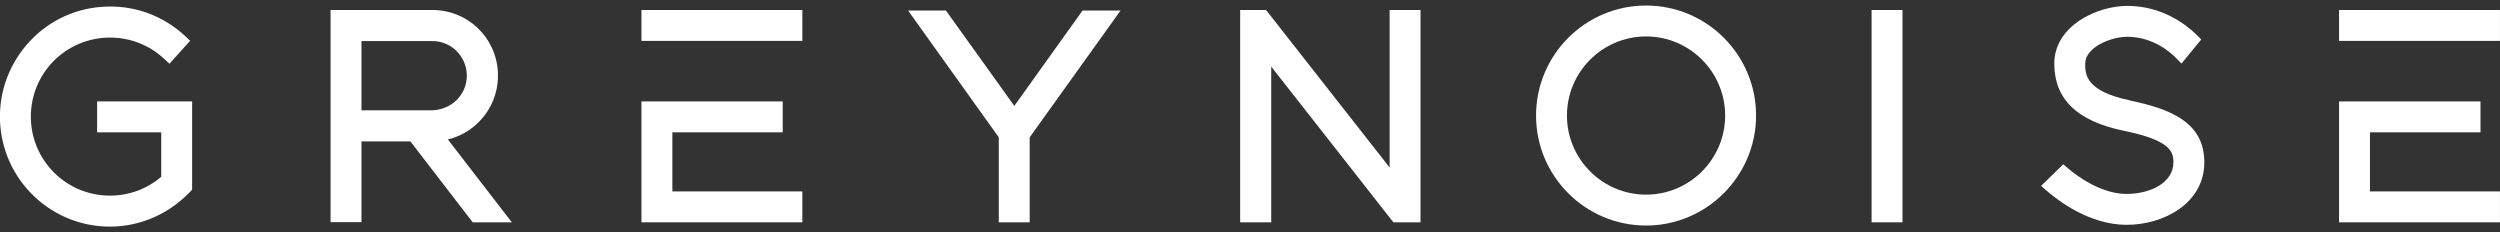 <svg width="140" height="13" viewBox="0 0 140 13" fill="none" xmlns="http://www.w3.org/2000/svg">
<rect x="0" y="0" width="140" height="13" fill="#333333" stroke="none"/>
<g clip-path="url(#clip0_5544_3717)">
<path d="M37.652 7.41H43.832V5.68H35.922V12.45H44.932V10.72H37.652V7.41Z" fill="white"/>
<path d="M27.882 4.03C27.772 2.05 26.142 0.53 24.152 0.56H18.512V12.44H20.242V7.92H22.982L26.472 12.45H28.662L25.082 7.81C26.772 7.4 27.982 5.83 27.882 4.03ZM26.142 4.2C26.162 5.27 25.312 6.16 24.152 6.18H20.242V2.3H24.162C25.232 2.27 26.122 3.13 26.142 4.2Z" fill="white"/>
<path d="M139.998 0.56H130.988V2.29H139.998V0.56Z" fill="white"/>
<path d="M5.439 7.41H9.029V9.9C7.229 11.44 4.499 11.28 2.889 9.52C1.239 7.72 1.359 4.91 3.169 3.26C4.879 1.7 7.529 1.72 9.209 3.31L9.489 3.57L10.649 2.28L10.379 2.03C9.169 0.9 7.609 0.31 5.959 0.37C4.319 0.42 2.789 1.11 1.669 2.31C0.549 3.51 -0.051 5.08 -0.001 6.72C0.049 8.36 0.739 9.89 1.939 11.02C3.119 12.13 4.629 12.69 6.149 12.69C7.349 12.69 8.549 12.34 9.609 11.62C9.989 11.36 10.339 11.06 10.659 10.73L10.759 10.62V5.68H5.439V7.41Z" fill="white"/>
<path d="M44.932 0.56H35.922V2.29H44.932V0.56Z" fill="white"/>
<path d="M92.18 0.31C88.779 0.31 86.019 3.07 86.019 6.47C86.019 9.87 88.779 12.63 92.18 12.63C95.57 12.63 98.34 9.86 98.34 6.47C98.34 3.07 95.579 0.31 92.18 0.31ZM96.609 6.47C96.609 8.91 94.62 10.9 92.18 10.9C89.74 10.9 87.749 8.91 87.749 6.47C87.749 4.03 89.74 2.04 92.18 2.04C94.62 2.04 96.609 4.03 96.609 6.47Z" fill="white"/>
<path d="M56.802 5.93L52.972 0.59H50.852L55.932 7.69V12.45H57.662V7.69L62.752 0.59H60.622L56.802 5.93Z" fill="white"/>
<path d="M132.718 10.72V7.41H138.908V5.68H130.988V12.45H139.998V10.72H132.718Z" fill="white"/>
<path d="M119.271 5.62C116.771 5.1 116.771 4.14 116.771 3.56C116.771 2.66 118.191 2.06 119.131 2.06C120.541 2.06 121.521 2.9 121.871 3.26L122.161 3.56L123.271 2.21L123.031 1.97C122.411 1.36 121.071 0.33 119.131 0.33C117.421 0.33 115.041 1.45 115.041 3.56C115.041 5.55 116.311 6.78 118.921 7.32C121.501 7.85 121.711 8.46 121.711 9.09C121.711 10.25 120.391 10.86 119.091 10.86C117.661 10.86 116.311 9.86 115.801 9.42L115.541 9.2L114.301 10.41L114.611 10.68C115.271 11.25 117.021 12.59 119.091 12.59C121.161 12.59 123.441 11.39 123.441 9.09C123.451 6.81 121.451 6.08 119.281 5.63L119.271 5.62Z" fill="white"/>
<path d="M77.819 9.38L70.899 0.56H69.449V12.45H71.189V3.73L78.029 12.45H79.549V0.56H77.819V9.38Z" fill="white"/>
<path d="M106.539 0.56H104.809V12.45H106.539V0.56Z" fill="white"/>
</g>
<defs>
<clipPath id="clip0_5544_3717">
<rect width="140" height="13" fill="white"/>
</clipPath>
</defs>
</svg>
